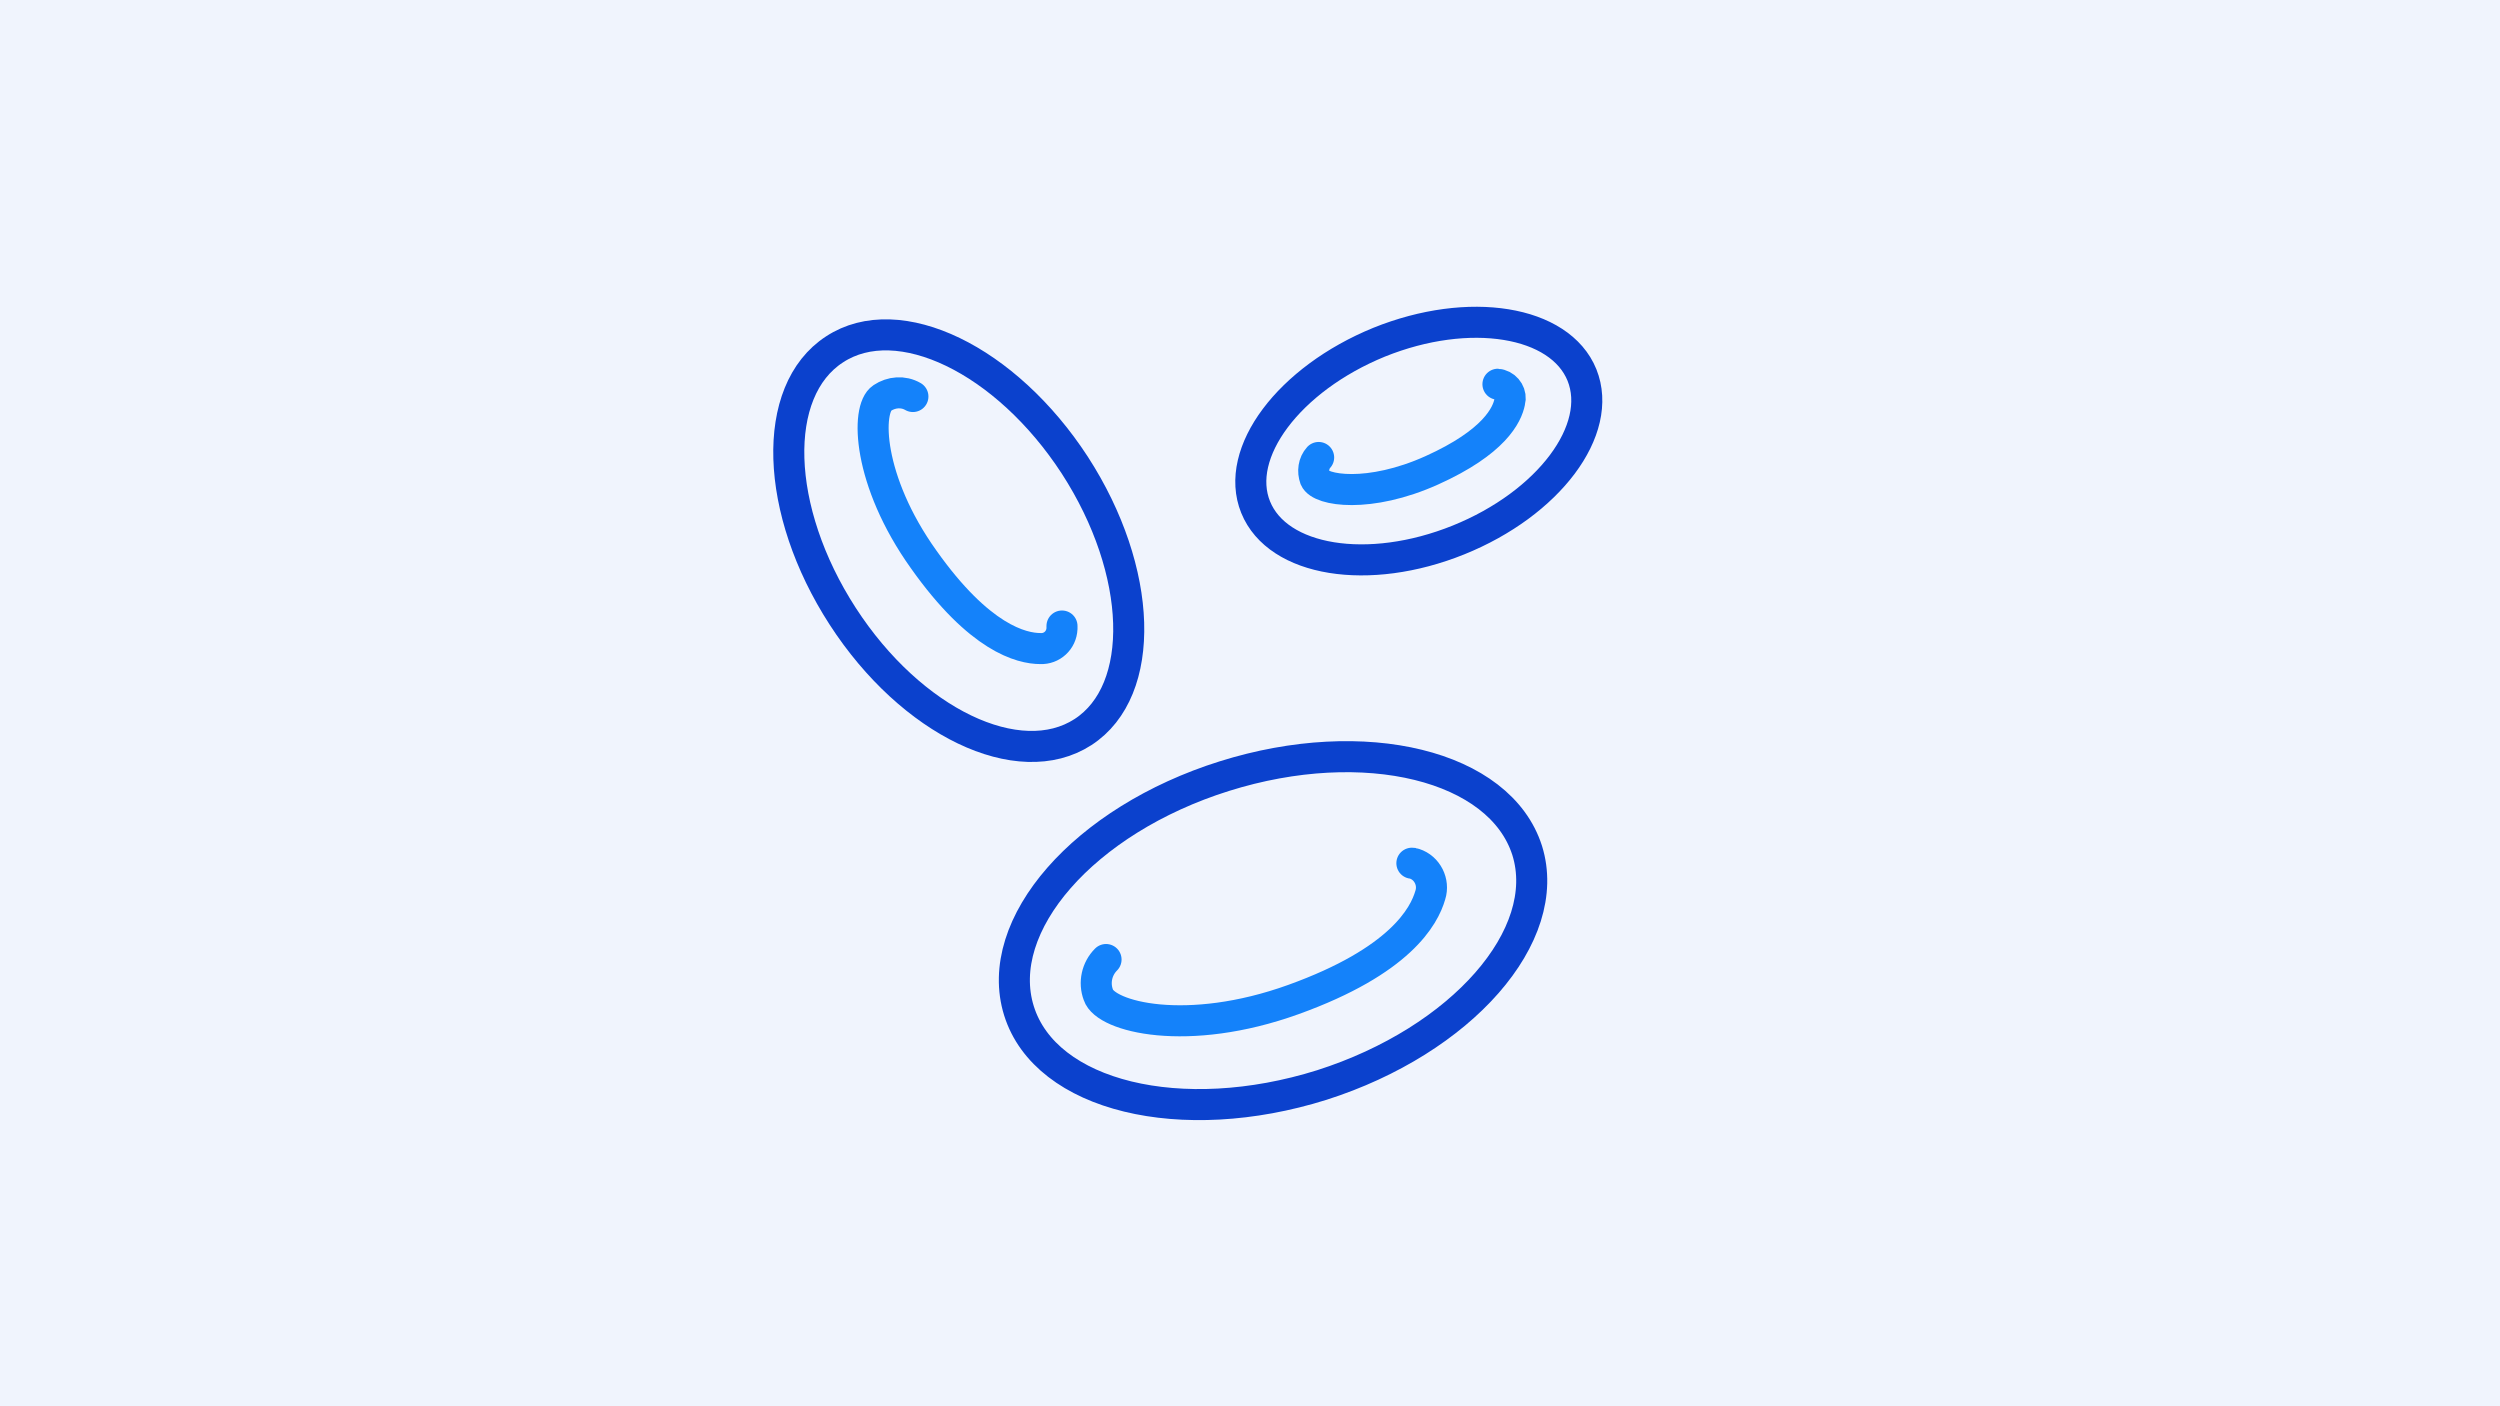 <?xml version="1.0" encoding="utf-8"?>
<!-- Generator: Adobe Illustrator 28.1.0, SVG Export Plug-In . SVG Version: 6.00 Build 0)  -->
<svg version="1.1" id="Layer_1" xmlns="http://www.w3.org/2000/svg" xmlns:xlink="http://www.w3.org/1999/xlink" x="0px" y="0px"
	 viewBox="0 0 488 274.5" style="enable-background:new 0 0 488 274.5;" xml:space="preserve">
<style type="text/css">
	.st0{fill:#F0F4FD;}
	.st1{clip-path:url(#SVGID_00000083076494572002804330000003503535757644060333_);}
	.st2{fill:none;stroke:#0B41CD;stroke-width:6.06;}
	.st3{fill:none;stroke:#1482FA;stroke-width:6.06;stroke-linecap:round;stroke-linejoin:round;}
	.st4{fill:none;}
</style>
<rect class="st0" width="488" height="274.5"/>
<g>
	<defs>
		<rect id="SVGID_1_" x="150.9" y="57.4" width="202.2" height="161.7"/>
	</defs>
	<clipPath id="SVGID_00000131366981203715604290000015431379110942101131_">
		<use xlink:href="#SVGID_1_"  style="overflow:visible;"/>
	</clipPath>
	<g style="clip-path:url(#SVGID_00000131366981203715604290000015431379110942101131_);">
		<g id="Hämatologie-80px">
			<g id="Gruppe_2553">
				<path id="Pfad_407" class="st2" d="M211.4,142.9c12.5-8.1,11.8-31.4-1.6-52.1c-13.4-20.6-34.4-30.8-46.9-22.6
					c-12.5,8.1-11.8,31.4,1.6,52.1S198.9,151,211.4,142.9z"/>
				<path id="Pfad_408" class="st3" d="M178.2,77.4c-1.9-1.1-4.2-0.9-6,0.3c-3.2,2.1-2.9,16.1,8.1,31.5
					c10.9,15.4,19.1,17.4,22.8,17.4c2.2,0.1,4.1-1.6,4.2-3.9c0-0.2,0-0.3,0-0.5"/>
				<path id="Pfad_409" class="st2" d="M298.1,166c-5.3-16.6-31.7-23.1-59.1-14.5c-27.4,8.6-45.3,29.1-40.1,45.8
					s31.7,23.1,59.1,14.5C285.3,203.1,303.3,182.6,298.1,166z"/>
				<path id="Pfad_410" class="st3" d="M215.9,187.3c-1.8,1.8-2.4,4.5-1.5,6.9c1.4,4.3,17.3,8.4,38.1,0.9
					c20.8-7.5,25.5-16.2,26.7-20.4c0.8-2.5-0.6-5.3-3.1-6.1c-0.2-0.1-0.3-0.1-0.5-0.1"/>
				<path id="Pfad_411" class="st2" d="M308.8,73.2c-4.3-10.6-22-13.5-39.6-6.4C251.6,74,240.8,88.4,245.1,99s22,13.5,39.6,6.4
					C302.3,98.3,313.1,83.9,308.8,73.2z"/>
				<path id="Pfad_412" class="st3" d="M257.4,89.3c-1,1.1-1.2,2.7-0.7,4.1c1,2.4,10.6,3.9,22.8-1.6c12.2-5.5,14.7-10.8,15.2-13.4
					c0.4-1.4-0.5-2.9-1.9-3.3c-0.1,0-0.3-0.1-0.4-0.1"/>
				<path id="Pfad_413" class="st4" d="M158.5,219.1h144V57.4h-144V219.1L158.5,219.1z"/>
			</g>
		</g>
	</g>
</g>
</svg>
